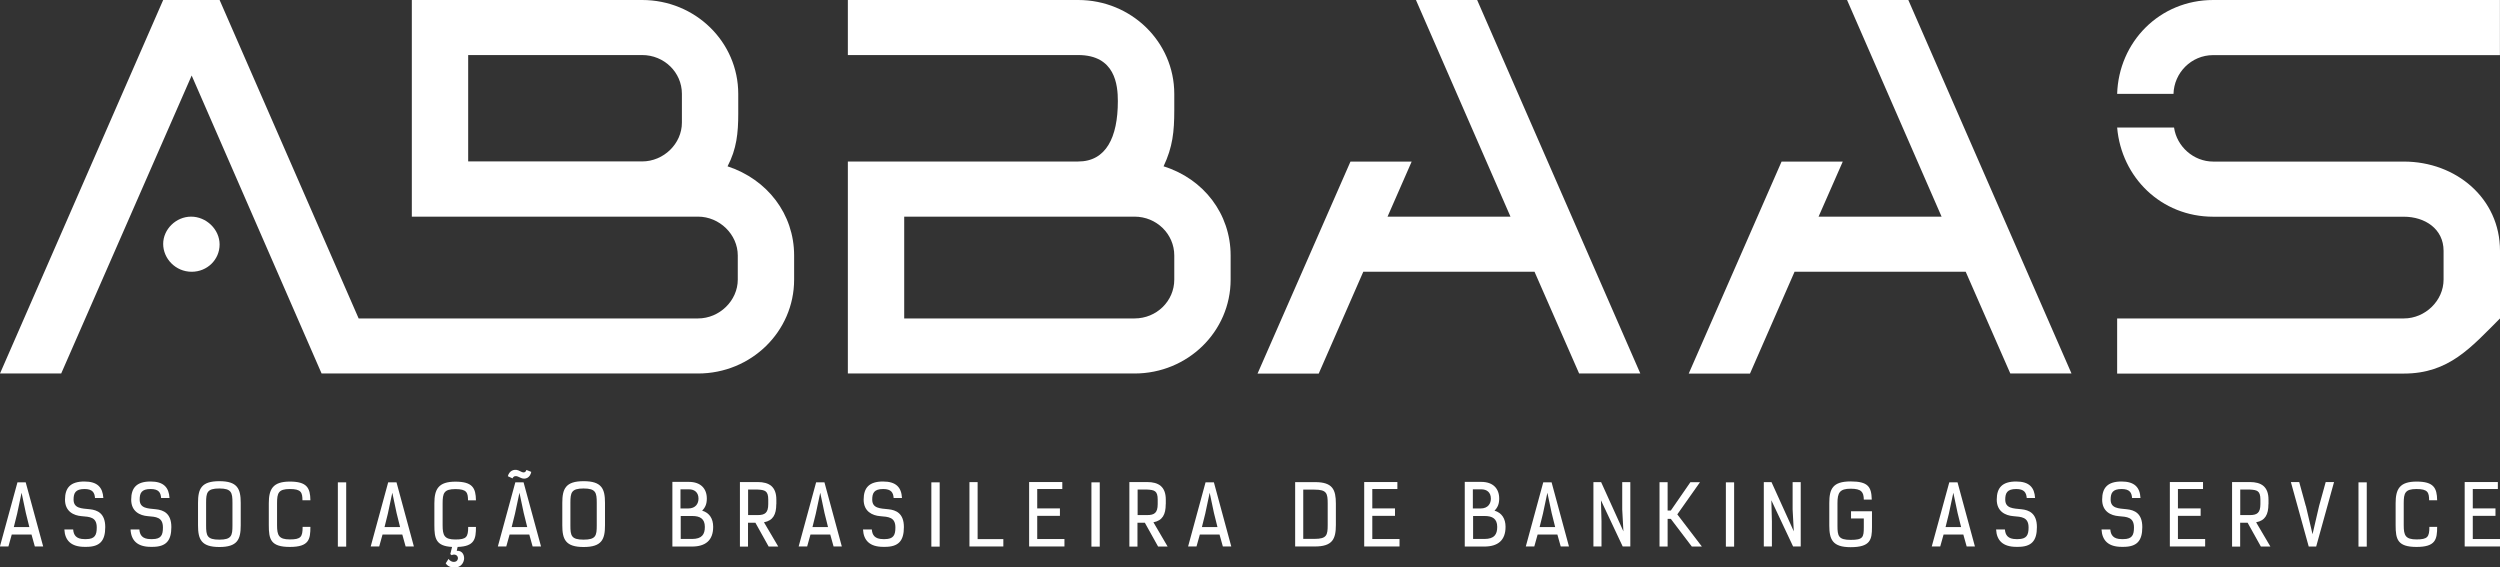 <?xml version="1.0" encoding="UTF-8"?> <svg xmlns="http://www.w3.org/2000/svg" width="163" height="37" viewBox="0 0 163 37" fill="none"><rect x="0" y="0" width="163" height="37" fill="#333333" stroke="none"/><g clip-path="url(#clip0_22_1063)"><path d="M2.815 35.63L1.676 31.449H1.138L-0.005 35.63H0.548L0.766 34.852H2.054L2.271 35.63H2.815ZM1.692 33.471L1.914 34.366H0.9L1.118 33.492L1.407 32.127L1.692 33.476V33.471Z" fill="white"></path><path d="M6.738 32.47C6.696 31.778 6.355 31.394 5.501 31.394C4.6 31.394 4.238 31.798 4.238 32.577C4.238 33.355 4.813 33.613 5.314 33.653C5.853 33.699 6.308 33.709 6.308 34.391C6.308 34.882 6.189 35.15 5.615 35.15H5.511C4.957 35.15 4.797 34.877 4.771 34.523H4.197C4.233 35.236 4.637 35.655 5.516 35.655H5.625C6.51 35.655 6.862 35.266 6.862 34.366C6.862 33.466 6.349 33.254 5.858 33.203C5.314 33.148 4.797 33.153 4.797 32.571C4.797 32.152 4.916 31.884 5.511 31.884C6.044 31.884 6.168 32.127 6.194 32.47H6.743H6.738Z" fill="white"></path><path d="M11.053 32.47C11.011 31.778 10.67 31.394 9.816 31.394C8.916 31.394 8.554 31.798 8.554 32.577C8.554 33.355 9.128 33.613 9.63 33.653C10.163 33.699 10.623 33.709 10.623 34.391C10.623 34.882 10.51 35.15 9.93 35.15H9.827C9.273 35.15 9.112 34.877 9.087 34.523H8.512C8.548 35.236 8.952 35.655 9.832 35.655H9.935C10.82 35.655 11.172 35.266 11.172 34.366C11.172 33.466 10.66 33.254 10.163 33.203C9.625 33.148 9.107 33.153 9.107 32.571C9.107 32.152 9.221 31.884 9.821 31.884C10.36 31.884 10.479 32.127 10.504 32.47H11.058H11.053Z" fill="white"></path><path d="M15.695 32.789C15.695 31.869 15.482 31.373 14.303 31.373C13.123 31.373 12.911 31.869 12.911 32.789V34.25C12.911 35.17 13.123 35.665 14.303 35.665C15.482 35.665 15.695 35.17 15.695 34.25V32.789ZM15.156 34.26C15.156 34.922 15.1 35.185 14.297 35.185C13.495 35.185 13.438 34.922 13.438 34.26V32.784C13.438 32.121 13.495 31.849 14.297 31.849C15.1 31.849 15.156 32.121 15.156 32.784V34.26Z" fill="white"></path><path d="M20.238 32.617C20.227 31.808 20.01 31.399 18.898 31.399C17.785 31.399 17.526 31.894 17.526 32.814V34.24C17.526 35.16 17.64 35.66 18.898 35.66C20.155 35.66 20.238 35.16 20.238 34.351H19.731C19.731 35.013 19.617 35.17 18.898 35.17C18.178 35.17 18.064 34.907 18.064 34.245V32.809C18.064 32.147 18.152 31.884 18.898 31.884C19.643 31.884 19.715 32.111 19.72 32.617H20.238Z" fill="white"></path><path d="M22.572 31.449H22.028V35.64H22.572V31.449Z" fill="white"></path><path d="M26.985 35.63L25.852 31.449H25.309L24.17 35.63H24.724L24.941 34.852H26.23L26.447 35.63H26.991H26.985ZM25.863 33.471L26.085 34.366H25.071L25.288 33.492L25.578 32.127L25.863 33.476V33.471Z" fill="white"></path><path d="M29.366 36.126L29.444 36.196C29.702 36.08 29.894 36.252 29.852 36.449C29.811 36.591 29.708 36.636 29.583 36.636C29.444 36.636 29.309 36.545 29.247 36.439L29.061 36.727C29.18 36.924 29.397 36.995 29.573 37.005C29.904 37.025 30.178 36.853 30.251 36.505C30.297 36.262 30.189 35.883 29.78 35.913L29.837 35.66C30.95 35.625 31.032 35.135 31.032 34.356H30.525C30.525 35.018 30.411 35.175 29.692 35.175C28.973 35.175 28.859 34.912 28.859 34.25V32.814C28.859 32.152 28.947 31.889 29.692 31.889C30.437 31.889 30.51 32.117 30.515 32.622H31.032C31.022 31.813 30.805 31.404 29.692 31.404C28.579 31.404 28.321 31.899 28.321 32.819V34.245C28.321 35.109 28.419 35.605 29.475 35.66L29.356 36.141H29.366V36.126Z" fill="white"></path><path d="M35.275 35.63L34.137 31.449H33.599L32.46 35.63H33.009L33.226 34.852H34.51L34.727 35.63H35.275ZM34.153 33.471L34.375 34.366H33.361L33.578 33.492L33.868 32.127L34.153 33.476V33.471ZM33.413 31.201C33.48 31.03 33.625 31.02 33.749 31.065L33.992 31.171C34.251 31.277 34.561 31.156 34.639 30.767L34.323 30.64C34.266 30.807 34.158 30.827 34.039 30.782L33.79 30.666C33.48 30.555 33.19 30.726 33.112 31.05L33.418 31.191L33.413 31.201Z" fill="white"></path><path d="M39.446 32.789C39.446 31.869 39.234 31.373 38.054 31.373C36.874 31.373 36.662 31.869 36.662 32.789V34.25C36.662 35.17 36.874 35.665 38.054 35.665C39.234 35.665 39.446 35.17 39.446 34.25V32.789ZM38.908 34.26C38.908 34.922 38.856 35.185 38.049 35.185C37.242 35.185 37.19 34.922 37.19 34.26V32.784C37.19 32.121 37.247 31.849 38.049 31.849C38.851 31.849 38.908 32.121 38.908 32.784V34.26Z" fill="white"></path><path d="M43.844 35.635H45.112C45.987 35.635 46.499 35.241 46.499 34.351C46.499 33.81 46.251 33.436 45.78 33.294C45.987 33.087 46.085 32.855 46.085 32.506C46.085 31.859 45.687 31.419 44.921 31.419H43.839V35.635H43.844ZM44.383 35.14V33.643H45.138C45.64 33.643 45.956 33.82 45.956 34.356C45.956 34.836 45.77 35.14 45.123 35.14H44.383ZM44.921 31.904C45.278 31.904 45.542 32.101 45.542 32.511C45.542 32.814 45.376 33.153 44.864 33.153H44.367V31.904H44.921Z" fill="white"></path><path d="M50.618 32.87V32.577C50.618 31.732 50.152 31.429 49.397 31.429H48.243V35.64H48.77V34.083H49.252L50.116 35.635H50.742L49.811 34.053C50.406 33.941 50.613 33.542 50.613 32.875L50.618 32.87ZM49.397 31.919C49.867 31.945 50.09 31.995 50.09 32.572V32.865C50.09 33.441 49.873 33.583 49.397 33.583H48.776V31.919H49.397Z" fill="white"></path><path d="M54.887 35.63L53.754 31.449H53.211L52.072 35.63H52.626L52.843 34.852H54.132L54.349 35.63H54.892H54.887ZM53.764 33.471L53.987 34.366H52.973L53.19 33.492L53.48 32.127L53.764 33.476V33.471Z" fill="white"></path><path d="M58.809 32.47C58.773 31.778 58.426 31.394 57.573 31.394C56.672 31.394 56.31 31.798 56.31 32.577C56.31 33.355 56.884 33.613 57.381 33.653C57.914 33.699 58.38 33.709 58.38 34.391C58.38 34.882 58.261 35.15 57.686 35.15H57.583C57.029 35.15 56.869 34.877 56.843 34.523H56.269C56.305 35.236 56.708 35.655 57.588 35.655H57.697C58.582 35.655 58.934 35.266 58.934 34.366C58.934 33.466 58.421 33.254 57.924 33.203C57.386 33.148 56.869 33.153 56.869 32.571C56.869 32.152 56.988 31.884 57.583 31.884C58.116 31.884 58.24 32.127 58.266 32.47H58.82H58.809Z" fill="white"></path><path d="M61.267 31.449H60.724V35.64H61.267V31.449Z" fill="white"></path><path d="M65.418 35.63V35.15H63.741V31.434H63.208V35.63H65.418Z" fill="white"></path><path d="M67.099 31.434V35.63H69.402V35.145H67.627V33.633H69.107V33.148H67.627V31.884H69.262V31.429H67.099V31.434Z" fill="white"></path><path d="M71.704 31.449H71.161V35.64H71.704V31.449Z" fill="white"></path><path d="M76.01 32.87V32.577C76.01 31.732 75.544 31.429 74.789 31.429H73.635V35.64H74.163V34.083H74.644L75.508 35.635H76.129L75.203 34.053C75.798 33.941 76.005 33.542 76.005 32.875L76.01 32.87ZM74.794 31.919C75.265 31.945 75.482 31.995 75.482 32.572V32.865C75.482 33.441 75.265 33.583 74.794 33.583H74.173V31.919H74.794Z" fill="white"></path><path d="M80.279 35.63L79.146 31.449H78.602L77.464 35.63H78.012L78.23 34.852H79.513L79.73 35.63H80.279ZM79.156 33.471L79.379 34.366H78.364L78.582 33.492L78.871 32.127L79.156 33.476V33.471Z" fill="white"></path><path d="M84.972 35.135V31.924H85.707C86.509 31.924 86.566 32.167 86.566 32.834V34.225C86.566 34.887 86.509 35.135 85.707 35.135H84.972ZM85.707 35.63C86.887 35.64 87.099 35.135 87.099 34.22V32.84C87.099 31.93 86.892 31.434 85.748 31.434H84.444V35.63H85.707Z" fill="white"></path><path d="M88.946 31.434V35.63H91.249V35.145H89.474V33.633H90.954V33.148H89.474V31.884H91.109V31.429H88.946V31.434Z" fill="white"></path><path d="M95.508 35.635H96.775C97.65 35.635 98.162 35.241 98.162 34.351C98.162 33.81 97.914 33.436 97.443 33.294C97.65 33.087 97.748 32.855 97.748 32.506C97.748 31.859 97.35 31.419 96.584 31.419H95.502V35.635H95.508ZM96.046 35.14V33.643H96.801C97.303 33.643 97.619 33.82 97.619 34.356C97.619 34.836 97.433 35.14 96.786 35.14H96.046ZM96.584 31.904C96.941 31.904 97.205 32.101 97.205 32.511C97.205 32.814 97.039 33.153 96.527 33.153H96.03V31.904H96.584Z" fill="white"></path><path d="M102.297 35.63L101.164 31.449H100.62L99.482 35.63H100.036L100.253 34.852H101.541L101.759 35.63H102.302H102.297ZM101.174 33.471L101.397 34.366H100.382L100.6 33.492L100.889 32.127L101.174 33.476V33.471Z" fill="white"></path><path d="M104.393 31.434H103.891V35.63H104.418V33.992L104.382 32.617L105.8 35.63H106.297V31.434H105.769V33.219L105.847 34.644L104.393 31.434Z" fill="white"></path><path d="M110.959 35.63L109.36 33.537L110.84 31.439H110.214L108.936 33.289H108.729V31.439H108.201V35.635H108.729V33.83H108.936L110.307 35.635H110.959V35.63Z" fill="white"></path><path d="M113.065 31.449H112.527V35.64H113.065V31.449Z" fill="white"></path><path d="M115.502 31.434H115V35.63H115.528V33.992L115.492 32.617L116.91 35.63H117.407V31.434H116.879V33.219L116.956 34.644L115.502 31.434Z" fill="white"></path><path d="M122.038 32.562C122.017 31.732 121.79 31.389 120.661 31.389C119.482 31.389 119.27 31.884 119.27 32.804V34.26C119.27 35.18 119.482 35.676 120.661 35.676C121.955 35.676 122.053 35.18 122.053 34.371V33.335H120.687V33.805H121.52V34.376C121.52 35.039 121.464 35.2 120.661 35.2C119.859 35.2 119.803 34.938 119.803 34.275V32.804C119.803 32.127 119.947 31.864 120.661 31.864C121.376 31.864 121.51 32.086 121.52 32.572H122.038V32.562Z" fill="white"></path><path d="M128.765 35.63L127.631 31.449H127.093L125.95 35.63H126.503L126.721 34.852H128.009L128.227 35.63H128.77H128.765ZM127.642 33.471L127.864 34.366H126.85L127.067 33.492L127.357 32.127L127.642 33.476V33.471Z" fill="white"></path><path d="M132.687 32.47C132.646 31.778 132.304 31.394 131.45 31.394C130.55 31.394 130.188 31.798 130.188 32.577C130.188 33.355 130.762 33.613 131.264 33.653C131.797 33.699 132.263 33.709 132.263 34.391C132.263 34.882 132.144 35.15 131.564 35.15H131.461C130.907 35.15 130.747 34.877 130.721 34.523H130.146C130.183 35.236 130.586 35.655 131.466 35.655H131.57C132.454 35.655 132.806 35.266 132.806 34.366C132.806 33.466 132.294 33.254 131.797 33.203C131.259 33.148 130.742 33.153 130.742 32.571C130.742 32.152 130.861 31.884 131.456 31.884C131.989 31.884 132.113 32.127 132.144 32.47H132.698H132.687Z" fill="white"></path><path d="M139.559 32.47C139.523 31.778 139.176 31.394 138.323 31.394C137.422 31.394 137.06 31.798 137.06 32.577C137.06 33.355 137.634 33.613 138.136 33.653C138.669 33.699 139.135 33.709 139.135 34.391C139.135 34.882 139.016 35.15 138.442 35.15H138.333C137.784 35.15 137.619 34.877 137.593 34.523H137.019C137.06 35.236 137.458 35.655 138.338 35.655H138.442C139.326 35.655 139.678 35.266 139.678 34.366C139.678 33.466 139.166 33.254 138.669 33.203C138.131 33.148 137.614 33.153 137.614 32.571C137.614 32.152 137.733 31.884 138.328 31.884C138.866 31.884 138.985 32.127 139.011 32.47H139.564H139.559Z" fill="white"></path><path d="M141.474 31.434V35.63H143.776V35.145H142.001V33.633H143.481V33.148H142.001V31.884H143.637V31.429H141.474V31.434Z" fill="white"></path><path d="M147.906 32.87V32.577C147.906 31.732 147.44 31.429 146.685 31.429H145.531V35.64H146.059V34.083H146.545L147.409 35.635H148.03L147.099 34.053C147.694 33.941 147.901 33.542 147.901 32.875L147.906 32.87ZM146.69 31.919C147.161 31.945 147.378 31.995 147.378 32.572V32.865C147.378 33.441 147.161 33.583 146.69 33.583H146.064V31.919H146.69Z" fill="white"></path><path d="M150.338 32.991L149.908 31.429H149.365L150.529 35.635H151.015L152.18 31.429H151.636L151.207 32.981L150.777 34.831L150.343 32.986L150.338 32.991Z" fill="white"></path><path d="M154.312 31.449H153.773V35.64H154.312V31.449Z" fill="white"></path><path d="M158.902 32.617C158.891 31.808 158.674 31.399 157.561 31.399C156.449 31.399 156.195 31.894 156.195 32.814V34.24C156.195 35.16 156.314 35.66 157.561 35.66C158.808 35.66 158.902 35.16 158.902 34.351H158.395C158.395 35.013 158.281 35.17 157.556 35.17C156.832 35.17 156.723 34.907 156.723 34.245V32.809C156.723 32.147 156.811 31.884 157.556 31.884C158.301 31.884 158.374 32.111 158.379 32.617H158.896H158.902Z" fill="white"></path><path d="M160.697 31.434V35.63H163V35.145H161.225V33.633H162.705V33.148H161.225V31.884H162.86V31.429H160.697V31.434Z" fill="white"></path><path d="M26.851 14.125H45.511C46.913 14.125 48.103 15.287 48.103 16.657V18.23C48.103 19.599 46.913 20.762 45.511 20.762H23.384L14.318 0H10.639L0 24.352H3.99L12.497 4.924L20.968 24.352H45.511C48.978 24.352 51.777 21.617 51.777 18.23V16.657C51.777 13.953 50.028 11.698 47.436 10.844C48.031 9.716 48.134 8.655 48.134 7.421V6.122C48.134 2.735 45.335 0 41.868 0H26.851V14.125ZM41.868 3.589C43.301 3.589 44.46 4.717 44.46 6.117V7.998C44.46 9.368 43.27 10.525 41.868 10.525H30.525V3.589H41.868ZM12.497 17.719C13.511 17.719 14.318 16.93 14.318 15.94C14.318 14.949 13.444 14.125 12.46 14.125C11.477 14.125 10.639 14.949 10.639 15.904C10.639 16.86 11.446 17.719 12.497 17.719Z" fill="white"></path><path d="M55.28 0V3.589H70.297C72.713 3.589 72.884 5.541 72.884 6.597C72.884 8.958 72.113 10.53 70.297 10.53H55.28V24.352H73.971C77.438 24.352 80.237 21.617 80.237 18.23V16.657C80.237 13.953 78.488 11.663 75.865 10.844C76.46 9.58 76.563 8.589 76.563 7.184V6.122C76.563 2.735 73.764 0 70.297 0L55.28 0ZM76.563 18.23C76.563 19.63 75.409 20.762 73.971 20.762H58.954V14.125H73.971C75.404 14.125 76.563 15.257 76.563 16.657V18.23Z" fill="white"></path><path d="M88.884 17.719H100.051L102.959 24.352H106.949L96.31 0H92.32L98.483 14.125H90.468L92.041 10.535H88.051L81.992 24.357H85.981L88.884 17.724V17.719Z" fill="white"></path><path d="M116.998 17.719H128.164L131.072 24.352H135.062L124.423 0H120.428L126.591 14.125H118.571L120.149 10.535H116.159L110.105 24.357H114.1L117.003 17.724L116.998 17.719Z" fill="white"></path><path d="M159.321 18.23C159.321 19.599 158.131 20.762 156.733 20.762H138.038V24.357H156.733C159.673 24.357 161.111 22.648 163 20.762V16.349C163 12.927 160.128 10.535 156.733 10.535H144.304C143.01 10.535 141.924 9.544 141.748 8.316H138.038C138.317 11.567 140.909 14.13 144.304 14.13H156.733C158.1 14.13 159.321 14.918 159.321 16.354V18.235V18.23ZM144.304 0C140.801 0 138.141 2.735 138.038 6.122H141.712C141.748 4.752 142.865 3.594 144.299 3.594H162.995V0H144.299H144.304Z" fill="white"></path></g><defs><clipPath id="clip0_22_1063"><rect width="163" height="37" fill="white"></rect></clipPath></defs></svg> 